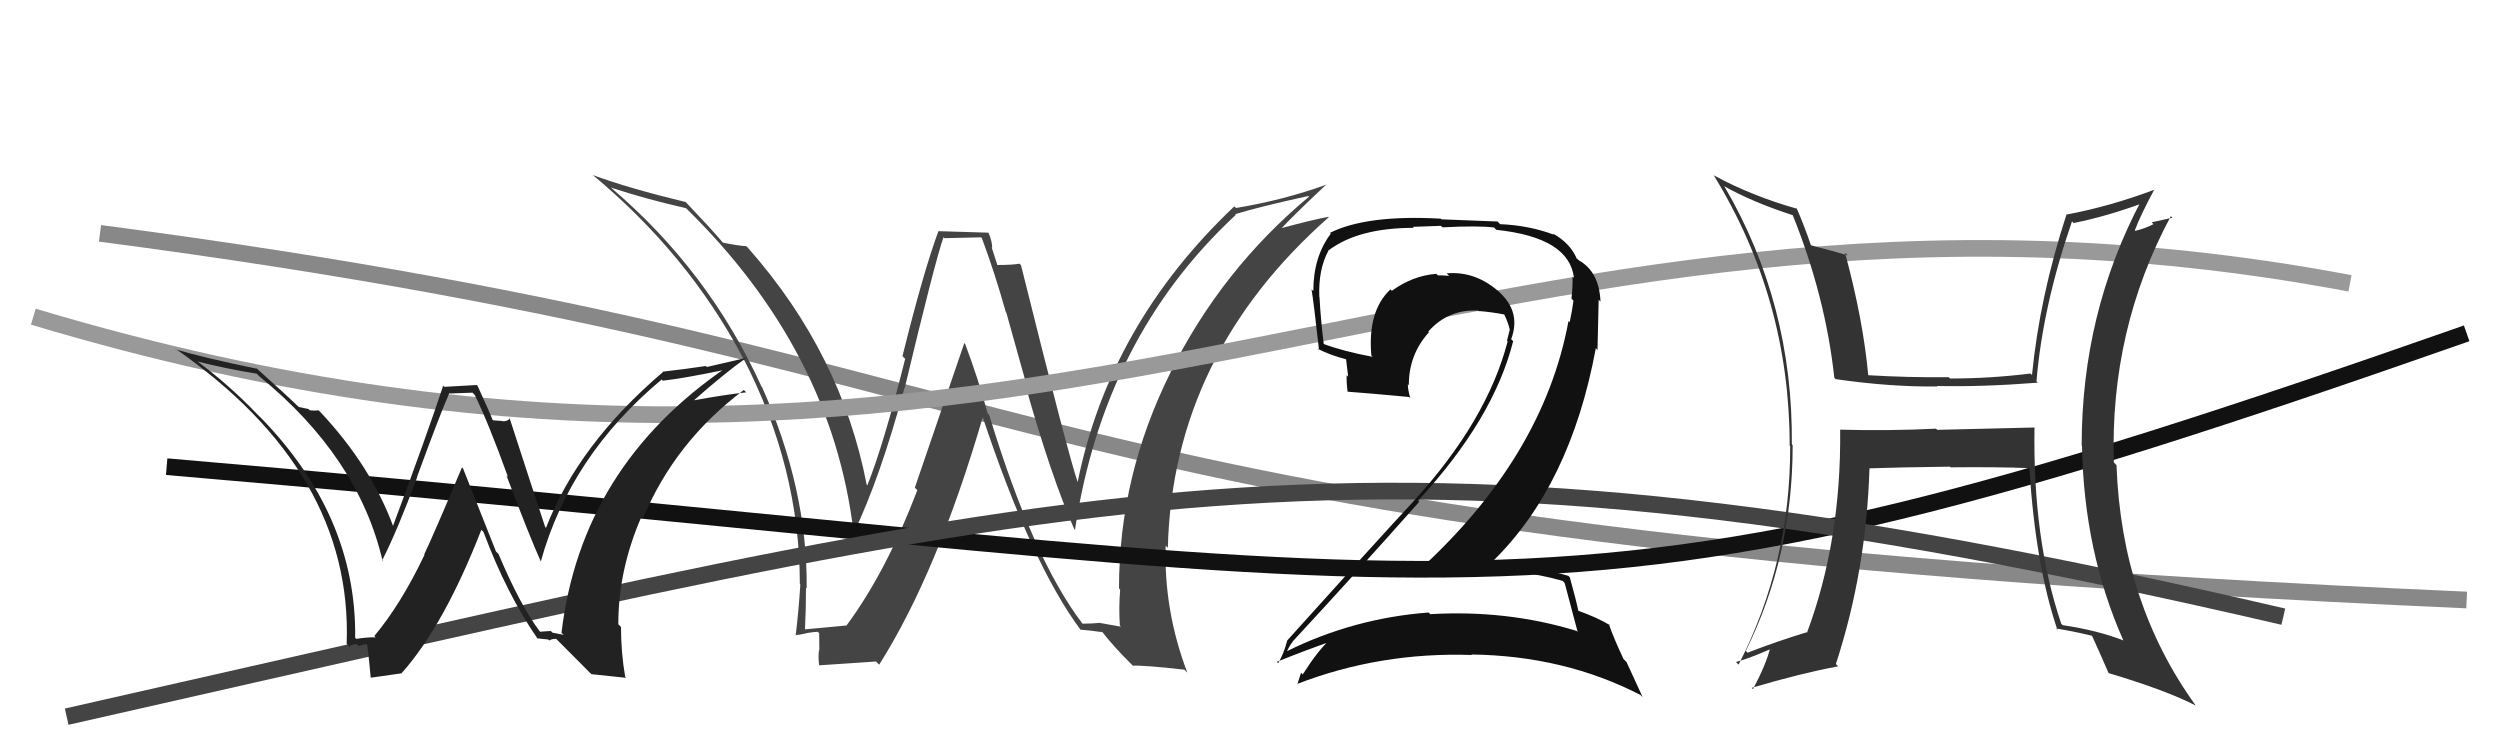 <svg xmlns="http://www.w3.org/2000/svg" width="150" height="44" viewBox="0,0,150,44"><path d="M6 14 C67 22,57 32,148 36" stroke="#888" fill="none"/><path fill="#444" d="M64.91 37.38L65.00 37.47L64.95 37.42Q61.98 33.53 59.35 24.89L59.34 24.88L59.26 24.80Q58.71 22.77 57.91 20.64L57.86 20.58L54.89 29.26L55.04 29.41Q53.18 34.30 50.79 37.53L50.77 37.51L50.79 37.53Q49.95 37.61 48.31 37.76L48.27 37.72L48.30 37.75Q48.36 36.52 48.36 35.26L48.43 35.33L48.40 35.30Q48.46 29.34 45.72 23.22L45.67 23.17L45.68 23.17Q42.52 16.24 36.66 11.26L36.63 11.23L36.64 11.25Q38.80 11.96 41.16 12.49L41.22 12.54L41.07 12.40Q49.93 21.02 51.22 31.99L51.13 31.89L51.22 31.99Q52.82 28.64 54.27 23.27L54.17 23.17L54.28 23.29Q56.11 15.64 56.61 14.23L56.66 14.29L58.86 14.24L58.91 14.28Q59.70 16.41 60.35 18.73L60.38 18.76L61.62 23.20L61.52 23.10Q63.04 28.51 64.45 31.74L64.53 31.82L64.50 31.79Q66.23 20.24 74.15 12.89L74.09 12.83L74.11 12.85Q75.54 12.41 78.50 11.76L78.54 11.80L78.54 11.80Q73.29 16.18 70.24 22.31L70.14 22.20L70.25 22.31Q67.14 28.53 67.14 35.30L67.18 35.35L67.21 35.38Q67.12 36.39 67.19 37.53L67.26 37.60L66.01 37.38L66.01 37.37Q65.52 37.42 64.95 37.42ZM71.13 40.25L71.11 40.23L71.24 40.36Q69.82 36.62 69.94 32.74L69.94 32.74L70.07 32.87Q70.37 21.29 79.73 13.03L79.66 12.95L79.71 13.01Q78.71 13.19 76.77 13.72L76.83 13.78L76.82 13.77Q77.68 12.85 79.59 11.06L79.75 11.22L79.60 11.07Q77.09 11.99 74.16 12.48L74.16 12.48L74.06 12.38Q66.55 19.49 64.65 28.97L64.59 28.91L64.69 29.02Q64.11 27.37 61.26 15.91L61.23 15.88L61.17 15.82Q60.75 15.90 59.80 15.90L59.86 15.96L59.50 14.84L59.53 14.87Q59.53 14.45 59.30 13.95L59.31 13.96L56.32 13.87L56.31 13.86Q55.42 16.24 54.15 21.36L54.17 21.39L54.31 21.53Q53.03 26.65 52.04 29.12L51.96 29.03L52.00 29.08Q50.49 21.25 44.93 14.93L44.85 14.84L44.78 14.77Q44.33 14.75 43.38 14.56L43.50 14.67L43.35 14.53Q42.70 13.76 41.14 12.12L41.10 12.09L41.13 12.12Q37.73 11.30 35.56 10.50L35.63 10.57L35.53 10.47Q41.28 15.24 44.56 21.44L44.46 21.35L44.59 21.48Q47.99 28.04 47.99 35.04L47.99 35.04L48.02 35.07Q47.93 36.54 47.74 38.14L47.74 38.14L47.71 38.11Q47.93 38.10 48.38 38.00L48.39 38.01L48.37 37.99Q48.84 37.91 49.07 37.91L49.15 37.99L49.16 39.03L49.14 39.01Q49.08 39.40 49.15 39.93L49.24 40.02L49.14 39.92Q50.28 39.84 52.56 39.69L52.68 39.81L52.75 39.88Q56.25 34.35 58.99 24.95L58.97 24.93L58.91 24.87Q61.89 33.86 64.86 37.82L64.79 37.75L64.82 37.78Q65.31 37.81 66.14 37.93L66.00 37.78L66.13 37.91Q66.83 38.81 67.90 39.87L67.91 39.88L67.97 39.94Q68.66 39.91 71.06 40.18Z"/><path d="M10 28 C92 35,91 40,148 20" stroke="#111" fill="none"/><path d="M2 19 C62 37,88 7,141 17" stroke="#999" fill="none"/><path d="M4 43 C66 29,81 24,137 37" stroke="#444" fill="none"/><path fill="#111" d="M93.75 34.85L93.79 34.89L93.88 34.98Q94.12 35.91 94.66 37.92L94.57 37.83L94.58 37.85Q90.42 36.58 85.81 36.85L85.83 36.87L85.72 36.75Q81.22 37.09 77.22 39.07L77.20 39.05L77.22 39.07Q77.53 38.46 77.57 38.54L77.44 38.41L77.54 38.51Q81.24 34.52 85.16 30.10L85.17 30.12L85.09 30.03Q89.61 25.15 90.79 20.47L90.85 20.53L90.67 20.35Q91.27 18.74 89.99 17.56L90.01 17.57L90.03 17.59Q88.59 16.25 86.80 16.40L86.79 16.39L86.95 16.55Q86.61 16.52 86.27 16.52L86.23 16.48L86.18 16.43Q84.76 16.54 83.51 17.45L83.39 17.33L83.42 17.37Q82.05 18.66 82.28 21.32L82.26 21.31L82.36 21.41Q80.59 21.08 79.37 20.62L79.34 20.59L79.43 20.68Q79.25 19.28 79.17 17.83L79.17 17.83L79.16 17.82Q79.09 16.19 79.70 15.05L79.62 14.97L79.69 15.04Q81.48 13.67 84.83 13.67L84.77 13.61L86.46 13.55L86.55 13.64Q88.69 13.53 89.64 13.65L89.72 13.73L89.78 13.79Q94.17 14.25 94.44 16.69L94.34 16.60L94.35 16.60Q94.37 17.12 94.29 17.92L94.43 18.06L94.41 18.03Q94.33 18.64 94.18 19.33L94.05 19.20L94.11 19.26Q92.59 27.48 85.01 34.33L84.98 34.30L84.98 34.30Q86.34 34.10 87.71 34.10L87.69 34.09L87.79 34.18Q90.90 34.05 93.75 34.85ZM93.32 14.16L93.17 14.01L93.23 14.08Q91.73 13.52 90.01 13.45L89.85 13.29L86.49 13.16L86.45 13.12Q82.01 12.87 79.80 13.97L79.92 14.10L79.85 14.02Q78.80 15.40 78.80 17.46L78.72 17.39L78.69 17.35Q78.83 18.18 79.14 21.00L79.06 20.92L79.05 20.91Q79.74 21.30 80.92 21.60L80.75 21.43L80.89 22.60L80.80 22.51Q80.78 22.98 80.86 23.52L80.90 23.56L80.84 23.50Q82.08 23.59 84.55 23.82L84.62 23.89L84.62 23.89Q84.47 23.40 84.47 23.05L84.64 23.23L84.53 23.12Q84.52 21.28 85.74 19.93L85.82 20.01L85.70 19.89Q86.91 18.53 88.70 18.64L88.81 18.75L88.71 18.66Q89.49 18.72 90.26 18.87L90.36 18.97L90.25 18.86Q90.51 19.39 90.59 19.81L90.53 19.75L90.58 19.80Q90.50 20.10 90.42 20.44L90.50 20.52L90.46 20.48Q89.22 25.25 84.80 30.09L84.73 30.01L84.80 30.09Q82.69 32.36 77.25 38.41L77.26 38.42L77.24 38.41Q77.03 39.22 76.69 39.79L76.66 39.76L76.61 39.71Q78.37 39.00 79.90 38.47L79.87 38.44L79.80 38.38Q79.11 38.98 78.16 40.47L78.09 40.39L78.06 40.37Q77.95 40.72 77.84 41.06L77.81 41.03L77.82 41.04Q82.82 39.11 88.31 39.30L88.17 39.17L88.27 39.27Q93.86 39.34 98.43 41.70L98.56 41.83L97.59 39.72L97.41 39.54Q96.80 38.24 96.53 37.44L96.59 37.50L96.61 37.52Q95.81 37.03 94.59 36.61L94.55 36.56L94.72 36.74Q94.57 36.01 94.19 34.64L94.06 34.51L94.10 34.55Q91.81 33.90 89.53 33.71L89.52 33.70L89.53 33.71Q94.22 29.15 95.75 20.89L95.85 21.00L95.92 17.99L96.03 18.09Q95.95 16.30 94.73 15.62L94.62 15.50L94.68 15.61L94.73 15.65Q94.59 15.48 94.51 15.48L94.65 15.61L94.64 15.60Q94.25 14.60 93.15 14.00Z"/><path fill="#222" d="M32.43 37.92L32.42 37.92L32.39 37.89Q31.21 36.32 29.91 33.24L29.76 33.09L27.78 28.10L27.72 28.04Q26.06 31.98 25.45 33.27L25.59 33.41L25.47 33.29Q24.06 36.25 22.46 38.16L22.47 38.17L22.54 38.24Q22.14 38.22 21.38 38.33L21.41 38.36L21.31 38.27Q21.40 30.93 15.58 24.99L15.61 25.03L15.43 24.85Q13.73 23.07 11.72 21.59L11.68 21.56L11.81 21.68Q13.54 22.12 15.40 22.42L15.40 22.42L15.55 22.57Q21.51 27.43 22.96 33.67L23.05 33.76L22.92 33.64Q23.85 31.82 25.03 28.63L25.04 28.63L25.02 28.62Q26.39 24.88 26.96 23.58L26.99 23.61L28.35 23.56L28.48 23.69Q29.30 25.35 30.48 28.62L30.41 28.55L30.39 28.54Q31.81 32.28 32.45 33.69L32.31 33.54L32.45 33.68Q34.22 27.34 39.70 22.77L39.74 22.82L39.77 22.84Q40.94 22.72 43.68 22.15L43.59 22.06L43.58 22.05Q34.87 28.00 33.69 37.97L33.82 38.09L33.15 37.96L33.05 37.86Q32.75 37.87 32.41 37.90ZM35.49 40.45L37.57 40.67L37.51 40.61Q37.26 39.14 37.26 37.62L37.21 37.57L37.10 37.46Q37.09 34.21 38.50 30.97L38.57 31.05L38.59 31.07Q40.52 26.48 44.63 23.40L44.76 23.53L44.77 23.54Q43.43 23.69 41.57 24.03L41.55 24.01L41.59 24.06Q43.51 22.36 44.81 21.45L44.82 21.46L42.41 22.02L42.35 21.96Q41.10 22.15 39.76 22.30L39.72 22.26L39.78 22.32Q34.70 26.65 32.76 31.67L32.70 31.61L32.71 31.62Q31.95 29.33 30.57 25.07L30.57 25.06L30.61 25.10Q30.44 25.28 30.18 25.28L30.16 25.26L29.59 25.22L29.55 25.18Q29.45 24.89 28.65 23.14L28.61 23.10L26.66 23.21L26.59 23.14Q25.66 25.98 23.56 31.61L23.46 31.51L23.63 31.68Q22.28 27.97 19.20 24.70L19.11 24.61L19.13 24.62Q18.89 24.65 18.59 24.62L18.51 24.54L17.93 24.42L18.03 24.52Q17.13 23.65 15.34 22.05L15.31 22.03L15.40 22.12Q12.24 21.47 10.56 20.97L10.49 20.89L10.52 20.92Q21.18 28.32 20.80 38.63L20.93 38.76L20.97 38.80Q21.04 38.68 21.40 38.64L21.41 38.65L21.52 38.76Q21.82 38.66 22.01 38.66L22.01 38.66L22.00 38.65Q22.05 38.54 22.24 40.64L22.26 40.66L24.09 40.40L24.09 40.40Q26.64 37.54 28.88 31.79L28.93 31.84L29.01 31.92Q30.41 35.67 32.27 38.34L32.36 38.42L32.23 38.30Q32.62 38.35 32.89 38.37L32.78 38.26L32.95 38.43Q33.10 38.33 33.37 38.33L33.43 38.39L35.37 40.34Z"/><path fill="#333" d="M122.03 25.61L122.07 25.65L116.23 25.79L116.16 25.72Q113.33 25.86 110.40 25.78L110.33 25.71L110.41 25.79Q110.48 32.44 108.42 37.96L108.31 37.86L108.39 37.94Q106.61 38.48 104.86 39.16L104.88 39.19L104.75 39.05Q107.56 33.37 107.56 26.71L107.68 26.83L107.51 26.66Q107.59 18.25 103.48 11.21L103.43 11.16L103.43 11.16Q105.12 12.12 107.59 12.92L107.50 12.83L107.56 12.90Q109.53 17.79 110.06 22.67L110.17 22.77L110.15 22.75Q113.40 23.22 116.25 23.19L116.19 23.12L116.23 23.16Q118.96 23.22 122.27 22.96L122.16 22.85L122.19 22.87Q122.56 18.38 124.32 13.28L124.45 13.42L124.42 13.38Q126.39 12.99 128.64 12.16L128.59 12.11L128.49 12.01Q124.90 18.77 124.90 26.73L124.99 26.82L124.92 26.75Q125.03 33.07 127.39 38.40L127.26 38.27L127.42 38.43Q125.82 37.81 123.76 37.51L123.66 37.41L123.67 37.41Q121.96 32.35 122.07 25.65ZM123.48 37.83L123.41 37.76L123.36 37.71Q124.39 37.87 125.49 38.14L125.49 38.13L125.53 38.17Q125.86 38.88 126.51 40.37L126.59 40.45L126.53 40.39Q129.95 41.41 131.74 42.33L131.62 42.21L131.75 42.34Q127.29 36.17 126.99 27.91L126.96 27.88L126.83 27.74Q126.59 19.78 130.25 12.97L130.35 13.06L129.10 13.34L129.21 13.45Q128.73 13.70 128.12 13.85L128.17 13.90L128.09 13.82Q128.42 12.93 129.26 11.37L129.41 11.52L129.27 11.38Q126.59 12.39 123.96 12.88L124.14 13.06L123.98 12.90Q122.38 17.81 121.92 22.50L121.83 22.41L121.84 22.41Q119.44 22.71 117.00 22.71L117.11 22.82L116.92 22.63Q114.55 22.66 112.04 22.51L112.10 22.57L112.10 22.57Q111.80 19.23 110.70 15.16L110.83 15.28L110.86 15.32Q110.05 15.08 108.60 14.70L108.63 14.72L108.68 14.78Q108.24 13.50 107.79 12.47L107.74 12.42L107.84 12.53Q105.10 11.76 102.81 10.51L102.81 10.51L102.82 10.51Q107.38 17.93 107.38 26.72L107.31 26.65L107.41 26.76Q107.44 33.75 104.32 39.87L104.31 39.87L104.16 39.72Q104.94 39.51 106.27 38.93L106.33 39.00L106.21 38.88Q105.98 39.83 105.18 41.35L105.22 41.39L105.10 41.27Q108.04 40.40 110.29 39.98L110.13 39.82L110.15 39.85Q111.98 34.25 112.17 28.09L112.33 28.24L112.18 28.10Q113.80 28.04 117.00 28.00L116.95 27.96L117.04 28.04Q119.90 28.01 121.80 28.09L121.90 28.18L121.76 28.04Q122.12 33.89 123.45 37.81Z"/></svg>